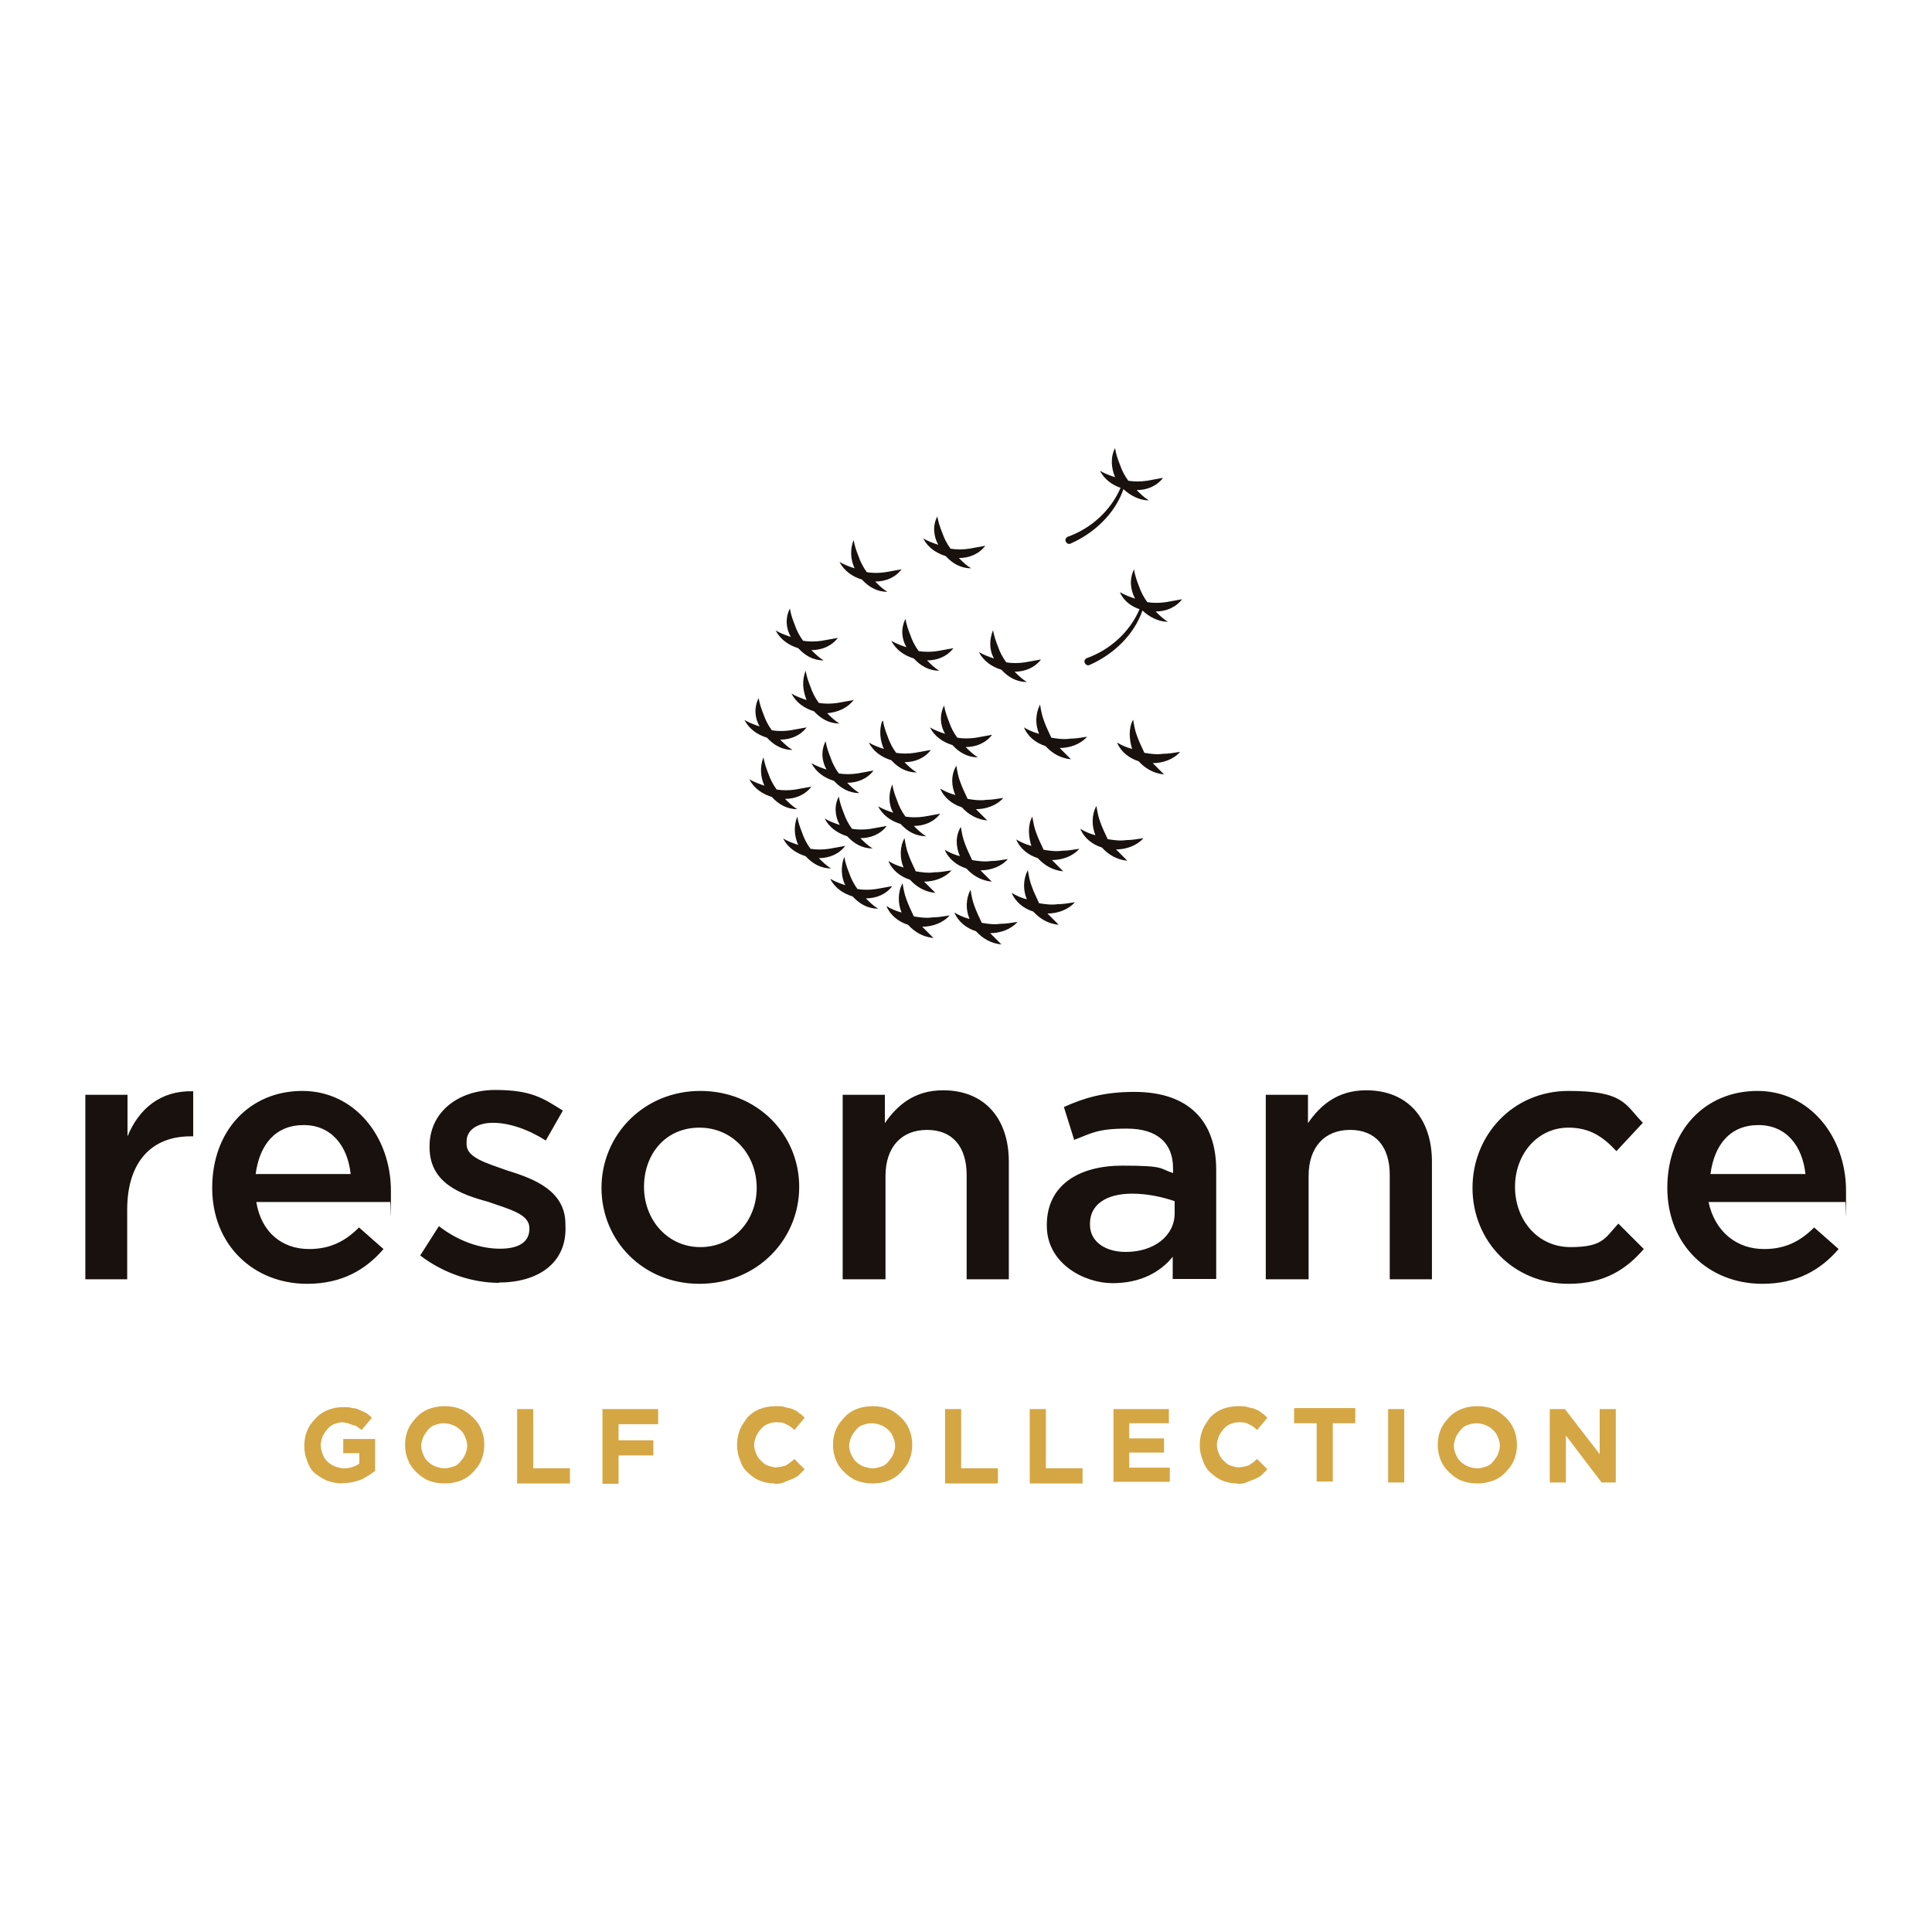 <?xml version="1.0" encoding="UTF-8"?>
<svg id="Calque_1" data-name="Calque 1" xmlns="http://www.w3.org/2000/svg" version="1.1" viewBox="0 0 600 600">
  <defs>
    <style>
      .cls-1 {
        fill: #18110d;
      }

      .cls-1, .cls-2 {
        fill-rule: evenodd;
        stroke-width: 0px;
      }

      .cls-2 {
        fill: #d5a644;
      }
    </style>
  </defs>
  <path id="Combined-Shape" class="cls-1" d="M301.4,276.3c.3,1.8.6,3.5,1.2,5,.6,1.8,1.5,3.5,2.3,5.3,1.8.3,3.8.6,5.8.3,1.8,0,3.2-.3,5.3-.6-2,2.3-5.3,3.5-8.5,3.5,1.2,1.2,2.3,2.3,3.5,3.5-3.2-.3-5.8-1.8-7.9-4.1-2.9-.9-5.5-2.9-6.7-5.8,1.5.9,2.9,1.5,4.7,2-1.2-2.9-1.2-6.1.3-9.1ZM280.3,274.3c.3,1.8.6,3.5,1.2,5,.6,1.8,1.5,3.5,2.3,5.3,1.8.3,3.8.6,5.8.3,1.8,0,3.2-.3,5.3-.6-2,2.3-5.3,3.5-8.5,3.5,1.2,1.2,2.3,2.3,3.5,3.5-3.2-.3-5.8-1.8-7.9-4.1-2.9-.9-5.5-2.9-6.7-5.8,1.5.9,2.9,1.5,4.7,2-1.2-2.9-1.2-6.4.3-9.1ZM319.2,270.2c.3,1.8.6,3.5,1.2,5,.6,1.8,1.5,3.5,2.3,5.3,1.8.3,3.8.6,5.8.3,1.8,0,3.2-.3,5.3-.6-2,2.3-5.3,3.5-8.5,3.5,1.2,1.2,2.3,2.3,3.5,3.5-3.2-.3-5.8-1.8-7.9-4.1-2.9-.9-5.5-2.9-6.7-5.8,1.5.9,2.9,1.5,4.7,2-1.2-2.9-1.2-6.1.3-9.1ZM262.2,266.1c.3,1.8.9,3.5,1.5,5,.6,1.8,1.5,3.5,2.6,5,1.8.3,3.8.3,5.8,0,1.8-.3,3.2-.6,5-.9-2,2.6-5,3.8-8.2,3.8,1.2,1.2,2.3,2.3,3.8,3.2-3.2,0-5.8-1.5-7.9-3.8-2.9-.9-5.5-2.6-7-5.5,1.5.9,3.2,1.5,4.7,2-1.2-2.3-1.5-5.8-.3-8.8ZM280.9,260.3c.3,1.8.6,3.5,1.2,5,.6,1.8,1.5,3.5,2.3,5.3,1.8.3,3.8.6,5.8.3,1.8,0,3.2-.3,5.3-.6-2,2.3-5.3,3.5-8.5,3.5,1.2,1.2,2.3,2.3,3.5,3.5-3.2-.3-5.8-1.8-7.9-4.1-2.9-.9-5.5-2.9-6.7-5.8,1.5.9,2.9,1.5,4.7,2-1.2-2.9-1.2-6.4.3-9.1ZM298.4,256.8c.3,1.8.6,3.5,1.2,5,.6,1.8,1.5,3.5,2.3,5.3,1.8.3,3.8.6,5.8.3,1.8,0,3.2-.3,5.3-.6-2,2.3-5.3,3.5-8.5,3.5,1.2,1.2,2.3,2.3,3.5,3.5-3.2-.3-5.8-1.8-7.9-4.1-2.9-.9-5.5-2.9-6.7-5.8,1.5.9,2.9,1.5,4.7,2-1.2-2.9-1.5-6.1.3-9.1ZM320.6,253.6c.3,1.8.6,3.5,1.2,5,.6,1.8,1.5,3.5,2.3,5.3,1.8.3,3.8.6,5.8.3,1.8,0,3.2-.3,5.3-.6-2,2.3-5.3,3.5-8.5,3.5,1.2,1.2,2.3,2.3,3.5,3.5-3.2-.3-5.8-1.8-7.9-4.1-2.9-.9-5.5-2.9-6.7-5.8,1.5.9,2.9,1.5,4.7,2-.9-2.9-1.2-6.4.3-9.1ZM247.6,253.6c.3,1.8.9,3.5,1.5,5,.6,1.8,1.5,3.5,2.6,5,1.8.3,3.8.3,5.8,0,1.8-.3,3.2-.6,5-.9-2,2.6-5,3.8-8.2,3.8,1.2,1.2,2.3,2.3,3.8,3.2-3.2,0-5.8-1.5-7.9-3.8-2.9-.9-5.5-2.6-7-5.5,1.5.9,3.2,1.5,4.7,2-1.2-2.6-1.5-5.8-.3-8.8ZM340.5,250.3c.3,1.8.6,3.5,1.2,5,.6,1.8,1.5,3.5,2.3,5.3,1.8.3,3.8.6,5.8.3,1.8,0,3.2-.3,5.3-.6-2,2.3-5.3,3.5-8.5,3.5,1.2,1.2,2.3,2.3,3.5,3.5-3.2-.3-5.8-1.8-7.9-4.1-2.9-.9-5.5-2.9-6.7-5.8,1.5.9,2.9,1.5,4.7,2-1.2-2.9-1.2-6.4.3-9.1ZM260.5,247.4c.3,1.8.9,3.5,1.5,5,.6,1.8,1.5,3.5,2.6,5,1.8.3,3.8.3,5.8,0,1.8-.3,3.2-.6,5-.9-2,2.6-5,3.8-8.2,3.8,1.2,1.2,2.3,2.3,3.8,3.2-3.2,0-5.8-1.5-7.9-3.8-2.9-.9-5.5-2.6-7-5.5,1.5.9,3.2,1.5,4.7,2-1.5-2.6-1.8-6.1-.3-8.8ZM277.1,243.6c.3,1.8.9,3.5,1.5,5,.6,1.8,1.5,3.5,2.6,5,1.8.3,3.8.3,5.8,0,1.8-.3,3.2-.6,5-.9-2,2.6-5,3.8-8.2,3.8,1.2,1.2,2.3,2.3,3.8,3.2-3.2,0-5.8-1.5-7.9-3.8-2.9-.9-5.5-2.6-7-5.5,1.5.9,3.2,1.5,4.7,2-1.5-2.6-1.5-5.8-.3-8.8ZM297,237.8c.3,1.8.6,3.5,1.2,5,.6,1.8,1.5,3.5,2.3,5.3,1.8.3,3.8.6,5.8.3,1.8,0,3.2-.3,5.3-.6-2,2.3-5.3,3.5-8.5,3.5,1.2,1.2,2.3,2.3,3.5,3.5-3.2-.3-5.8-1.8-7.9-4.1-2.9-.9-5.5-2.9-6.7-5.8,1.5.9,2.9,1.5,4.7,2-1.2-2.6-1.5-6.1.3-9.1ZM237.1,235.2c.3,1.8.9,3.5,1.5,5,.6,1.8,1.5,3.5,2.6,5,1.8.3,3.8.3,5.8,0,1.8-.3,3.2-.6,5-.9-2,2.6-5,3.8-8.2,3.8,1.2,1.2,2.3,2.3,3.8,3.2-3.2,0-5.8-1.5-7.9-3.8-2.9-.9-5.5-2.6-7-5.5,1.5.9,3.2,1.5,4.7,2-1.2-2.6-1.5-5.8-.3-8.8ZM256.4,230.2c.3,1.8.9,3.5,1.5,5,.6,1.8,1.5,3.5,2.6,5,1.8.3,3.8.3,5.8,0,1.8-.3,3.2-.6,5-.9-2,2.6-5,3.8-8.2,3.8,1.2,1.2,2.3,2.3,3.8,3.2-3.2,0-5.8-1.5-7.9-3.8-2.9-.9-5.5-2.6-7-5.5,1.5.9,3.2,1.5,4.7,2-1.5-2.6-1.8-5.8-.3-8.8ZM351.9,223.5c.3,1.8.6,3.5,1.2,5,.6,1.8,1.5,3.5,2.3,5.3,1.8.3,3.8.6,5.8.3,1.8,0,3.2-.3,5.3-.6-2,2.3-5.3,3.5-8.5,3.5,1.2,1.2,2.3,2.3,3.5,3.5-3.2-.3-5.8-1.8-7.9-4.1-2.9-.9-5.5-2.9-6.7-5.8,1.5.9,2.9,1.5,4.7,2-.9-2.9-1.2-6.4.3-9.1ZM274.2,223.8c.3,1.8.9,3.5,1.5,5,.6,1.8,1.5,3.5,2.6,5,1.8.3,3.8.3,5.8,0,1.8-.3,3.2-.6,5-.9-2,2.6-5,3.8-8.2,3.8,1.2,1.2,2.3,2.3,3.8,3.2-3.2,0-5.8-1.5-7.9-3.8-2.9-.9-5.5-2.6-7-5.5,1.5.9,3.2,1.5,4.7,2-1.2-2.6-1.5-5.8-.6-8.5l.3-.3ZM323,218.8c.3,1.8.6,3.5,1.2,5,.6,1.8,1.5,3.5,2.3,5.3,1.8.3,3.8.6,5.8.3,1.8,0,3.2-.3,5.3-.6-2,2.3-5.3,3.5-8.5,3.5,1.2,1.2,2.3,2.3,3.5,3.5-3.2-.3-5.8-1.8-7.9-4.1-2.9-.9-5.5-2.9-6.7-5.8,1.5.9,2.9,1.5,4.7,2-1.2-2.9-1.2-6.1.3-9.1ZM293.2,219.1c.3,1.8.9,3.5,1.5,5,.6,1.8,1.5,3.5,2.6,5,1.8.3,3.8.3,5.8,0,1.8-.3,3.2-.6,5-.9-2,2.6-5,3.8-8.2,3.8,1.2,1.2,2.3,2.3,3.8,3.2-3.2,0-5.8-1.5-7.9-3.8-2.9-.9-5.5-2.6-7-5.5,1.5.9,3.2,1.5,4.7,2-1.5-2.6-1.8-5.8-.3-8.8ZM235.6,216.8c.3,1.8.9,3.5,1.5,5,.6,1.8,1.5,3.5,2.6,5,1.8.3,3.8.3,5.8,0,1.8-.3,3.2-.6,5-.9-2,2.6-5,3.8-8.2,3.8,1.2,1.2,2.3,2.3,3.8,3.2-3.2,0-5.8-1.5-7.9-3.8-2.9-.9-5.5-2.6-7-5.5,1.5.9,3.2,1.5,4.7,2-1.5-2.6-1.8-5.8-.3-8.8ZM250.2,208.3c.3,1.8.9,3.5,1.5,5,.6,1.8,1.5,3.5,2.6,5,1.8.3,3.8.3,5.8,0,1.8-.3,3.2-.6,5-.9-2,2.6-5,3.8-8.2,4.1,1.2,1.2,2.3,2.3,3.8,3.2-3.2,0-5.8-1.5-7.9-3.8-2.9-.9-5.5-2.6-7-5.5,1.5.9,3.2,1.5,4.7,2-1.2-2.9-1.5-6.1-.3-9.1ZM308.4,195.7c.3,1.8.9,3.5,1.5,5,.6,1.8,1.5,3.5,2.6,5,1.8.3,3.8.3,5.8,0,1.8-.3,3.2-.6,5-.9-2,2.6-5,3.8-8.2,3.8,1.2,1.2,2.3,2.3,3.8,3.2-3.2,0-5.8-1.5-7.9-3.8-2.9-.9-5.5-2.6-7-5.5,1.5.9,3.2,1.5,4.7,2-1.5-2.6-1.5-5.8-.3-8.8ZM281.2,192.2c.3,1.8.9,3.5,1.5,5,.6,1.8,1.5,3.5,2.6,5,1.8.3,3.8.3,5.8,0,1.8-.3,3.2-.6,5-.9-2,2.6-5,3.8-8.2,3.8,1.2,1.2,2.3,2.3,3.8,3.2-3.2,0-5.8-1.5-7.9-3.8-2.9-.9-5.5-2.6-7-5.5,1.5.9,3.2,1.5,4.7,2-1.5-2.6-1.8-5.8-.3-8.8ZM352.2,177c.3,1.8.9,3.5,1.5,5,.6,1.8,1.5,3.5,2.6,5,1.8.3,3.8.3,5.8,0,1.8-.3,3.2-.6,5-.9-2,2.6-5,3.8-8.2,3.8,1.2,1.2,2.3,2.3,3.8,3.2-2.9,0-5.8-1.5-7.9-3.5-2.6,7.6-9.1,13.7-16.4,16.9-.6.3-1.2,0-1.5-.6s0-1.2.6-1.5c7.3-2.6,13.4-8.2,16.4-15.2-2.6-.9-5-2.6-6.1-5.3,1.5.9,3.2,1.5,4.7,2-1.5-2.9-1.8-6.1-.3-9.1ZM245.3,189c.3,1.8.9,3.5,1.5,5,.6,1.8,1.5,3.5,2.6,5,1.8.3,3.8.3,5.8,0,1.8-.3,3.2-.6,5-.9-2,2.6-5,3.8-8.2,3.8,1.2,1.2,2.3,2.3,3.8,3.2-3.2,0-5.8-1.5-7.9-3.8-2.9-.9-5.5-2.6-7-5.5,1.5.9,3.2,1.5,4.7,2-1.5-2.6-1.8-5.8-.3-8.8ZM265.1,167.7c.3,1.8.9,3.5,1.5,5,.6,1.8,1.5,3.5,2.6,5,1.8.3,3.8.3,5.8,0,1.8-.3,3.2-.6,5-.9-2,2.6-5,3.8-8.2,3.8,1.2,1.2,2.3,2.3,3.8,3.2-3.2,0-5.8-1.5-7.9-3.8-2.9-.9-5.5-2.6-7-5.5,1.5.9,3.2,1.5,4.7,2-1.2-2.6-1.5-5.8-.3-8.8ZM291.1,160.4c.3,1.8.9,3.5,1.5,5,.6,1.8,1.5,3.5,2.6,5,1.8.3,3.8.3,5.8,0,1.8-.3,3.2-.6,5-.9-2,2.6-5,3.8-8.2,3.8,1.2,1.2,2.3,2.3,3.8,3.2-3.2,0-5.8-1.5-7.9-3.8-2.9-.9-5.5-2.6-7-5.5,1.5.9,3.2,1.5,4.7,2-1.5-2.6-1.8-6.1-.3-8.8ZM346.3,139.3c.3,1.8.9,3.5,1.5,5,.6,1.8,1.5,3.5,2.6,5,1.8.3,3.8.3,5.8,0,1.8-.3,3.2-.6,5-.9-2,2.6-5,3.8-8.2,3.8,1.2,1.2,2.3,2.3,3.8,3.2-2.9,0-5.8-1.5-7.9-3.5-2.6,7.6-9.1,13.7-16.4,16.9-.6.3-1.2,0-1.5-.6s0-1.2.6-1.5c7.3-2.6,13.4-8.2,16.4-15.2-2.6-.9-5-2.6-6.4-5.3,1.5.9,3.2,1.5,4.7,2-1.2-2.9-1.5-6.1,0-9.1Z"/>
  <path id="Combined-Shape-2" data-name="Combined-Shape" class="cls-1" d="M39.6,397.3h-13.1v-57.3h13.1v12.9c3.5-8.5,10.2-14.3,20.4-14v14h-.9c-11.7,0-19.6,7.6-19.6,22.8v21.6ZM108.9,364.6c-.9-8.5-5.8-15.2-14.6-15.2s-13.7,6.1-14.9,15.2h29.5ZM96,387.9c6.4,0,11.1-2.3,15.5-6.7l7.6,6.7c-5.5,6.4-12.9,10.8-23.7,10.8-16.6,0-29.5-12-29.5-29.8s11.7-30.1,28-30.1,27.5,14.3,27.5,31,0,2.3-.3,3.5h-41.5c1.5,9.3,7.9,14.6,16.4,14.6h0ZM155,398.4c-8.2,0-17.2-2.9-24.5-8.5l5.8-9.1c6.1,4.7,12.9,7,19,7s9.1-2.3,9.1-6.1v-.3c0-4.4-6.1-5.8-12.9-8.2-8.5-2.3-18.1-5.8-18.1-16.9v-.3c0-10.8,9.1-17.5,20.4-17.5s14.9,2.6,21,6.4l-5.3,9.3c-5.5-3.5-11.4-5.5-16.4-5.5s-8.2,2.3-8.2,5.8v.9c0,4.1,6.1,5.8,12.9,8.2,8.5,2.6,17.8,6.4,17.8,16.6v.3c.6,12-8.8,17.8-20.7,17.8M217.2,350.2c-10.5,0-17.2,8.2-17.2,18.4s7.3,18.7,17.5,18.7,17.5-8.2,17.5-18.4-7.3-18.7-17.8-18.7M217.2,398.7c-17.5,0-30.4-13.4-30.4-29.8s13.1-30.1,30.7-30.1,30.7,13.4,30.7,29.8-13.1,30.1-31,30.1M274.8,397.3h-13.1v-57.3h13.1v8.8c3.8-5.5,9.1-10.2,18.1-10.2,12.9,0,20.4,8.8,20.4,22.2v36.5h-13.1v-32.4c0-8.8-4.4-14-12.3-14s-12.9,5.3-12.9,14.3v32.1h-.3ZM364.7,373c-3.5-1.2-8.2-2.3-13.1-2.3-8.2,0-13.1,3.5-13.1,9.3v.3c0,5.5,5,8.5,11.1,8.5,8.8,0,15.2-5,15.2-12v-3.8ZM364.2,397.3v-7c-3.8,4.7-9.9,8.2-18.7,8.2s-20.4-6.1-20.4-17.8v-.3c0-12.3,9.9-18.4,23.4-18.4s11.4.9,15.8,2.3v-1.5c0-7.9-5-12.3-14.3-12.3s-11.1,1.5-16.4,3.5l-3.2-10.2c6.4-2.9,12.6-4.7,21.9-4.7,16.9,0,25.4,9.1,25.4,24.2v33.9h-13.4ZM406.2,397.3h-13.1v-57.3h13.1v8.8c3.8-5.5,9.1-10.2,18.1-10.2,12.9,0,20.4,8.8,20.4,22.2v36.5h-13.1v-32.4c0-8.8-4.4-14-12.3-14s-12.9,5.3-12.9,14.3v32.1h-.3ZM487.1,398.7c-17.2,0-29.8-13.4-29.8-29.8s12.6-30.1,29.8-30.1,17.5,4.1,23.1,9.9l-8.2,8.8c-4.1-4.4-8.2-7.3-14.9-7.3-9.6,0-16.6,8.2-16.6,18.4s7,18.7,17.2,18.7,10.8-2.9,14.9-7.3l7.9,7.9c-5.3,6.1-12,10.8-23.4,10.8M560.7,364.6c-.9-8.5-5.8-15.2-14.6-15.2s-13.7,6.1-14.9,15.2h29.5ZM547.9,387.9c6.4,0,11.1-2.3,15.5-6.7l7.6,6.7c-5.5,6.4-12.9,10.8-23.7,10.8-16.6,0-29.5-12-29.5-29.8s11.7-30.1,28-30.1,27.5,14.3,27.5,31,0,2.3-.3,3.5h-42.4c2,9.3,8.8,14.6,17.2,14.6h0Z"/>
  <path id="Combined-Shape-3" data-name="Combined-Shape" class="cls-2" d="M106.5,460.7c-1.8,0-3.5-.3-5-.9-1.5-.6-2.6-1.5-3.8-2.3-1.2-1.2-1.8-2.3-2.3-3.8-.6-1.5-.9-2.9-.9-4.7h0c0-1.8.3-3.2.9-4.7.6-1.5,1.5-2.6,2.6-3.8s2.3-2,3.8-2.6c1.5-.6,2.9-.9,4.7-.9s2,0,2.9.3c.9,0,1.8.3,2.3.6.6.3,1.5.6,2,.9s1.2.9,1.8,1.5l-3.2,3.8c-.3-.3-.9-.6-1.2-.9-.3-.3-.9-.6-1.5-.6-.6-.3-.9-.3-1.5-.6-.6,0-1.2-.3-1.8-.3-.9,0-1.8.3-2.6.6s-1.5.9-2,1.5-1.2,1.5-1.5,2.3-.6,1.8-.6,2.6h0c0,1.2.3,2,.6,2.9s.9,1.8,1.5,2.3c.6.6,1.5,1.2,2.3,1.5s1.8.6,2.9.6c1.8,0,3.5-.6,4.7-1.5v-3.2h-5v-4.4h9.9v9.9c-1.2.9-2.6,1.8-4.1,2.6-2.3.9-4.1,1.2-6.1,1.2M138.1,456c.9,0,2-.3,2.9-.6s1.5-.9,2-1.5,1.2-1.5,1.5-2.3.6-1.8.6-2.6h0c0-.9-.3-2-.6-2.6-.3-.9-.9-1.8-1.5-2.3-.6-.6-1.5-1.2-2.3-1.5s-1.8-.6-2.9-.6-2,.3-2.9.6-1.5.9-2,1.5-1.2,1.5-1.5,2.3-.6,1.8-.6,2.6h0c0,.9.3,2,.6,2.6.3.9.9,1.8,1.5,2.3.6.6,1.5,1.2,2.3,1.5s2,.6,2.9.6M138.1,460.7c-1.8,0-3.5-.3-5-.9-1.5-.6-2.6-1.5-3.8-2.6-1.2-1.2-2-2.3-2.6-3.8s-.9-2.9-.9-4.7h0c0-1.8.3-3.2.9-4.7s1.5-2.6,2.6-3.8,2.3-2,3.8-2.6c1.5-.6,3.2-.9,5-.9s3.5.3,5,.9c1.5.6,2.6,1.5,3.8,2.6,1.2,1.2,2,2.3,2.6,3.8s.9,2.9.9,4.7h0c0,1.8-.3,3.2-.9,4.7s-1.5,2.6-2.6,3.8-2.3,2-3.8,2.6-3.2.9-5,.9M160.6,437.6h5v18.4h11.4v4.7h-16.4s0-23.1,0-23.1ZM186.9,437.6h17.5v4.7h-12.3v5h10.8v4.7h-10.8v8.8h-5v-23.1h-.3ZM240.6,460.7c-1.8,0-3.2-.3-4.7-.9s-2.6-1.5-3.8-2.6-1.8-2.3-2.3-3.8c-.6-1.5-.9-2.9-.9-4.7h0c0-1.8.3-3.2.9-4.7.6-1.5,1.5-2.6,2.3-3.8,1.2-1.2,2.3-2,3.8-2.6,1.5-.6,3.2-.9,5-.9s2,0,2.9.3,1.8.3,2.3.6c.6.3,1.5.6,2,1.2.6.3,1.2.9,1.8,1.5l-3.2,3.8c-.9-.9-1.8-1.5-2.6-1.8-.9-.6-2-.6-3.2-.6s-1.8.3-2.6.6-1.5.9-2,1.5-1.2,1.5-1.5,2.3-.6,1.8-.6,2.6h0c0,.9.3,2,.6,2.6.3.9.9,1.8,1.5,2.3.6.6,1.2,1.2,2,1.5.9.3,1.8.6,2.6.6s2.3-.3,3.2-.6c.9-.6,1.8-1.2,2.6-2l3.2,3.2-1.8,1.8c-.6.6-1.5.9-2,1.2-.9.3-1.5.6-2.3.9-1.2.6-2,.6-3.2.6M271,456c.9,0,2-.3,2.9-.6s1.5-.9,2-1.5,1.2-1.5,1.5-2.3.6-1.8.6-2.6h0c0-.9-.3-2-.6-2.6-.3-.9-.9-1.8-1.5-2.3-.6-.6-1.5-1.2-2.3-1.5s-1.8-.6-2.9-.6-2,.3-2.9.6-1.5.9-2,1.5-1.2,1.5-1.5,2.3-.6,1.8-.6,2.6h0c0,.9.3,2,.6,2.6s.9,1.8,1.5,2.3c.6.6,1.5,1.2,2.3,1.5s2,.6,2.9.6M271,460.7c-1.8,0-3.5-.3-5-.9-1.5-.6-2.6-1.5-3.8-2.6s-2-2.3-2.6-3.8c-.6-1.5-.9-2.9-.9-4.7h0c0-1.8.3-3.2.9-4.7.6-1.5,1.5-2.6,2.6-3.8s2.3-2,3.8-2.6c1.5-.6,3.2-.9,5-.9s3.5.3,5,.9c1.5.6,2.6,1.5,3.8,2.6s2,2.3,2.6,3.8c.6,1.5.9,2.9.9,4.7h0c0,1.8-.3,3.2-.9,4.7-.6,1.5-1.5,2.6-2.6,3.8s-2.3,2-3.8,2.6c-1.5.6-3.2.9-5,.9M293.5,437.6h5v18.4h11.4v4.7h-16.4v-23.1ZM319.8,437.6h5v18.4h11.4v4.7h-16.4v-23.1ZM345.8,437.6h17.2v4.4h-12.3v4.7h10.8v4.4h-10.8v4.7h12.6v4.4h-17.5v-22.5ZM384.3,460.7c-1.8,0-3.2-.3-4.7-.9-1.5-.6-2.6-1.5-3.8-2.6s-1.8-2.3-2.3-3.8c-.6-1.5-.9-2.9-.9-4.7h0c0-1.8.3-3.2.9-4.7.6-1.5,1.5-2.6,2.3-3.8,1.2-1.2,2.3-2,3.8-2.6,1.5-.6,3.2-.9,5-.9s2,0,2.9.3,1.8.3,2.3.6c.6.3,1.5.6,2,1.2.6.3,1.2.9,1.8,1.5l-3.2,3.8c-.9-.9-1.8-1.5-2.6-1.8-.9-.6-2-.6-3.2-.6s-1.8.3-2.6.6-1.5.9-2,1.5-1.2,1.5-1.5,2.3-.6,1.8-.6,2.6h0c0,.9.3,2,.6,2.6.3.9.9,1.8,1.5,2.3.6.6,1.2,1.2,2,1.5.9.3,1.8.6,2.6.6s2.3-.3,3.2-.6c.9-.6,1.8-1.2,2.6-2l3.2,3.2-1.8,1.8c-.6.6-1.5.9-2,1.2-.9.3-1.5.6-2.3.9-1.2.6-2,.6-3.2.6M408.9,442h-7v-4.7h19v4.7h-7v18.1h-5v-18.1h0ZM431.1,460.4h5v-22.8h-5v22.8ZM458.8,456c.9,0,2-.3,2.9-.6s1.5-.9,2-1.5,1.2-1.5,1.5-2.3.6-1.8.6-2.6h0c0-.9-.3-2-.6-2.6-.3-.9-.9-1.8-1.5-2.3-.6-.6-1.5-1.2-2.3-1.5s-1.8-.6-2.9-.6-2,.3-2.9.6-1.5.9-2,1.5-1.2,1.5-1.5,2.3-.6,1.8-.6,2.6h0c0,.9.3,2,.6,2.6.3.9.9,1.8,1.5,2.3.6.6,1.5,1.2,2.3,1.5s1.8.6,2.9.6M458.8,460.7c-1.8,0-3.5-.3-5-.9-1.5-.6-2.6-1.5-3.8-2.6-1.2-1.2-2-2.3-2.6-3.8s-.9-2.9-.9-4.7h0c0-1.8.3-3.2.9-4.7s1.5-2.6,2.6-3.8,2.3-2,3.8-2.6c1.5-.6,3.2-.9,5-.9s3.5.3,5,.9c1.5.6,2.6,1.5,3.8,2.6,1.2,1.2,2,2.3,2.6,3.8s.9,2.9.9,4.7h0c0,1.8-.3,3.2-.9,4.7s-1.5,2.6-2.6,3.8-2.3,2-3.8,2.6c-1.8.6-3.2.9-5,.9M481.3,437.6h4.7l10.8,14v-14h5v22.8h-4.4l-11.1-14.6v14.6h-5v-22.8Z"/>
</svg>